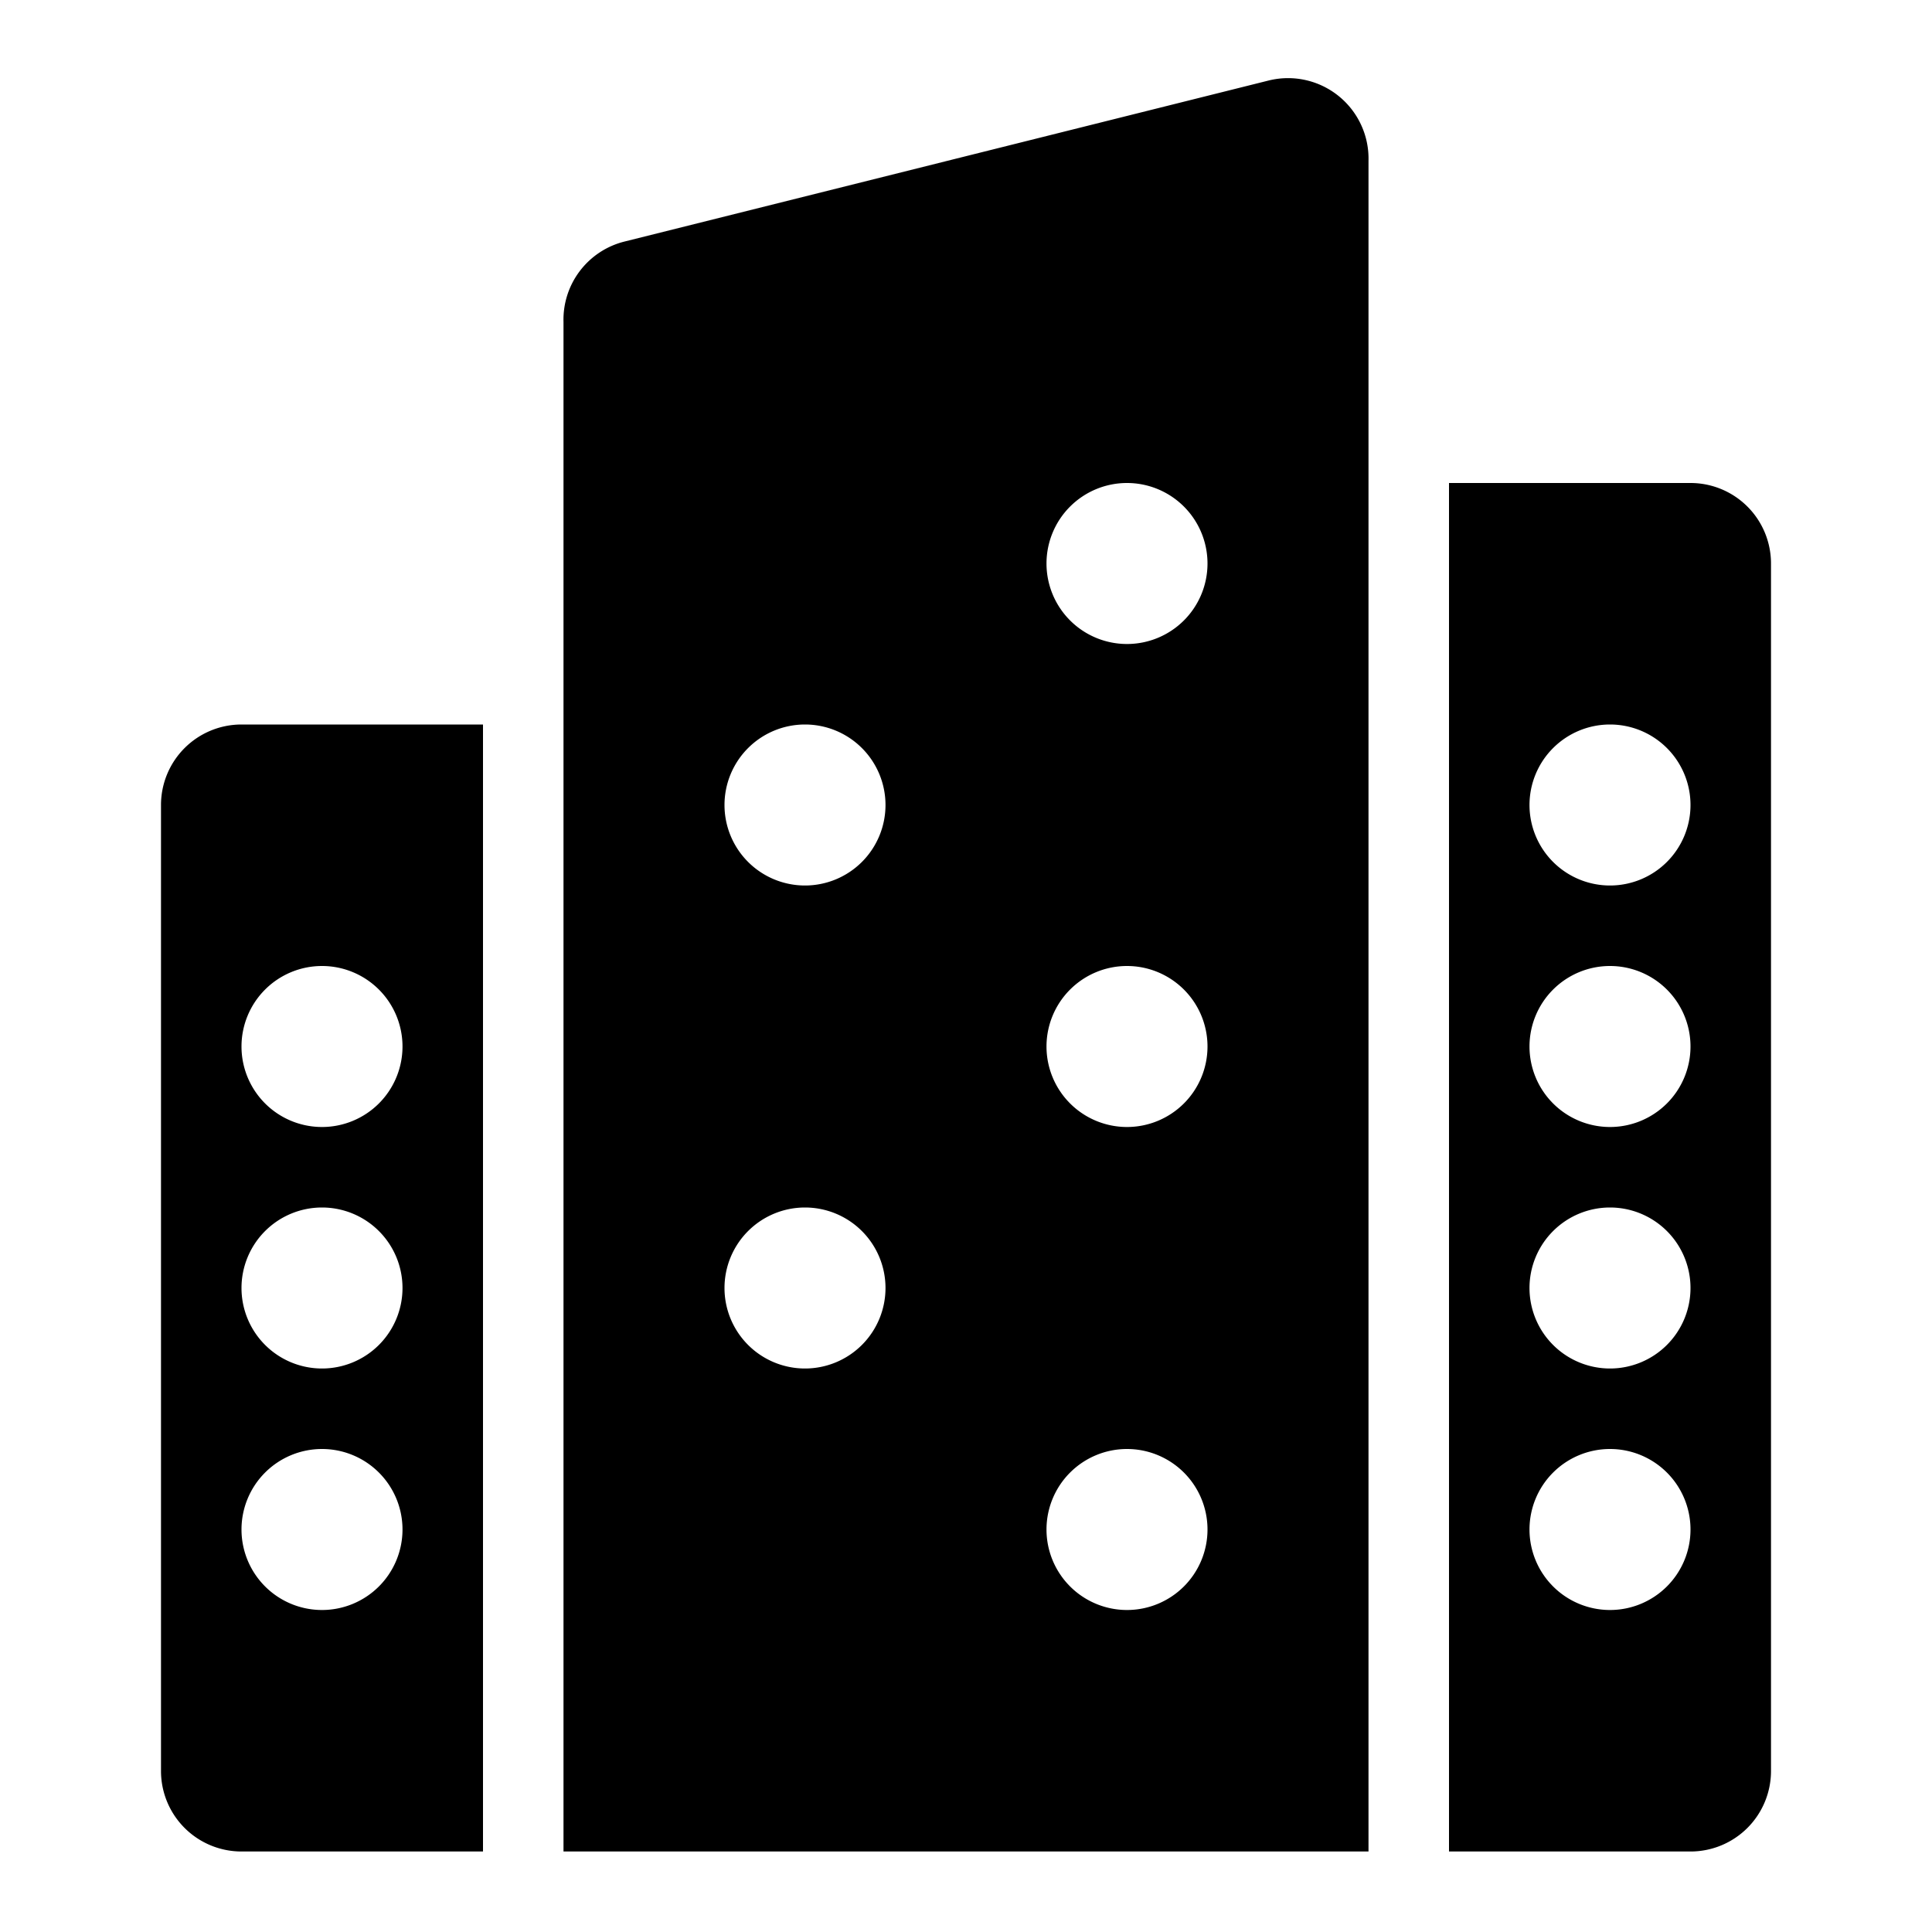 <svg xmlns="http://www.w3.org/2000/svg" viewBox="0 0 24 24"><title>apartment city real estate home house housing_1</title><g id="apartment"><path d="M3,9a1,1,0,0,0-1,1V22a1,1,0,0,0,1,1H6V9ZM4,20a1,1,0,1,1,1-1A1,1,0,0,1,4,20Zm0-3a1,1,0,1,1,1-1A1,1,0,0,1,4,17Zm0-3a1,1,0,1,1,1-1A1,1,0,0,1,4,14Z"/><path d="M21,6H18V23h3a1,1,0,0,0,1-1V7A1,1,0,0,0,21,6ZM20,20a1,1,0,1,1,1-1A1,1,0,0,1,20,20Zm0-3a1,1,0,1,1,1-1A1,1,0,0,1,20,17Zm0-3a1,1,0,1,1,1-1A1,1,0,0,1,20,14Zm0-3a1,1,0,1,1,1-1A1,1,0,0,1,20,11Z"/><path d="M15.76,1l-8,2A1,1,0,0,0,7,4V23H17V2A1,1,0,0,0,15.76,1ZM10,17a1,1,0,1,1,1-1A1,1,0,0,1,10,17Zm0-6a1,1,0,1,1,1-1A1,1,0,0,1,10,11Zm4,9a1,1,0,1,1,1-1A1,1,0,0,1,14,20Zm0-6a1,1,0,1,1,1-1A1,1,0,0,1,14,14Zm0-6a1,1,0,1,1,1-1A1,1,0,0,1,14,8Z"/></g></svg>